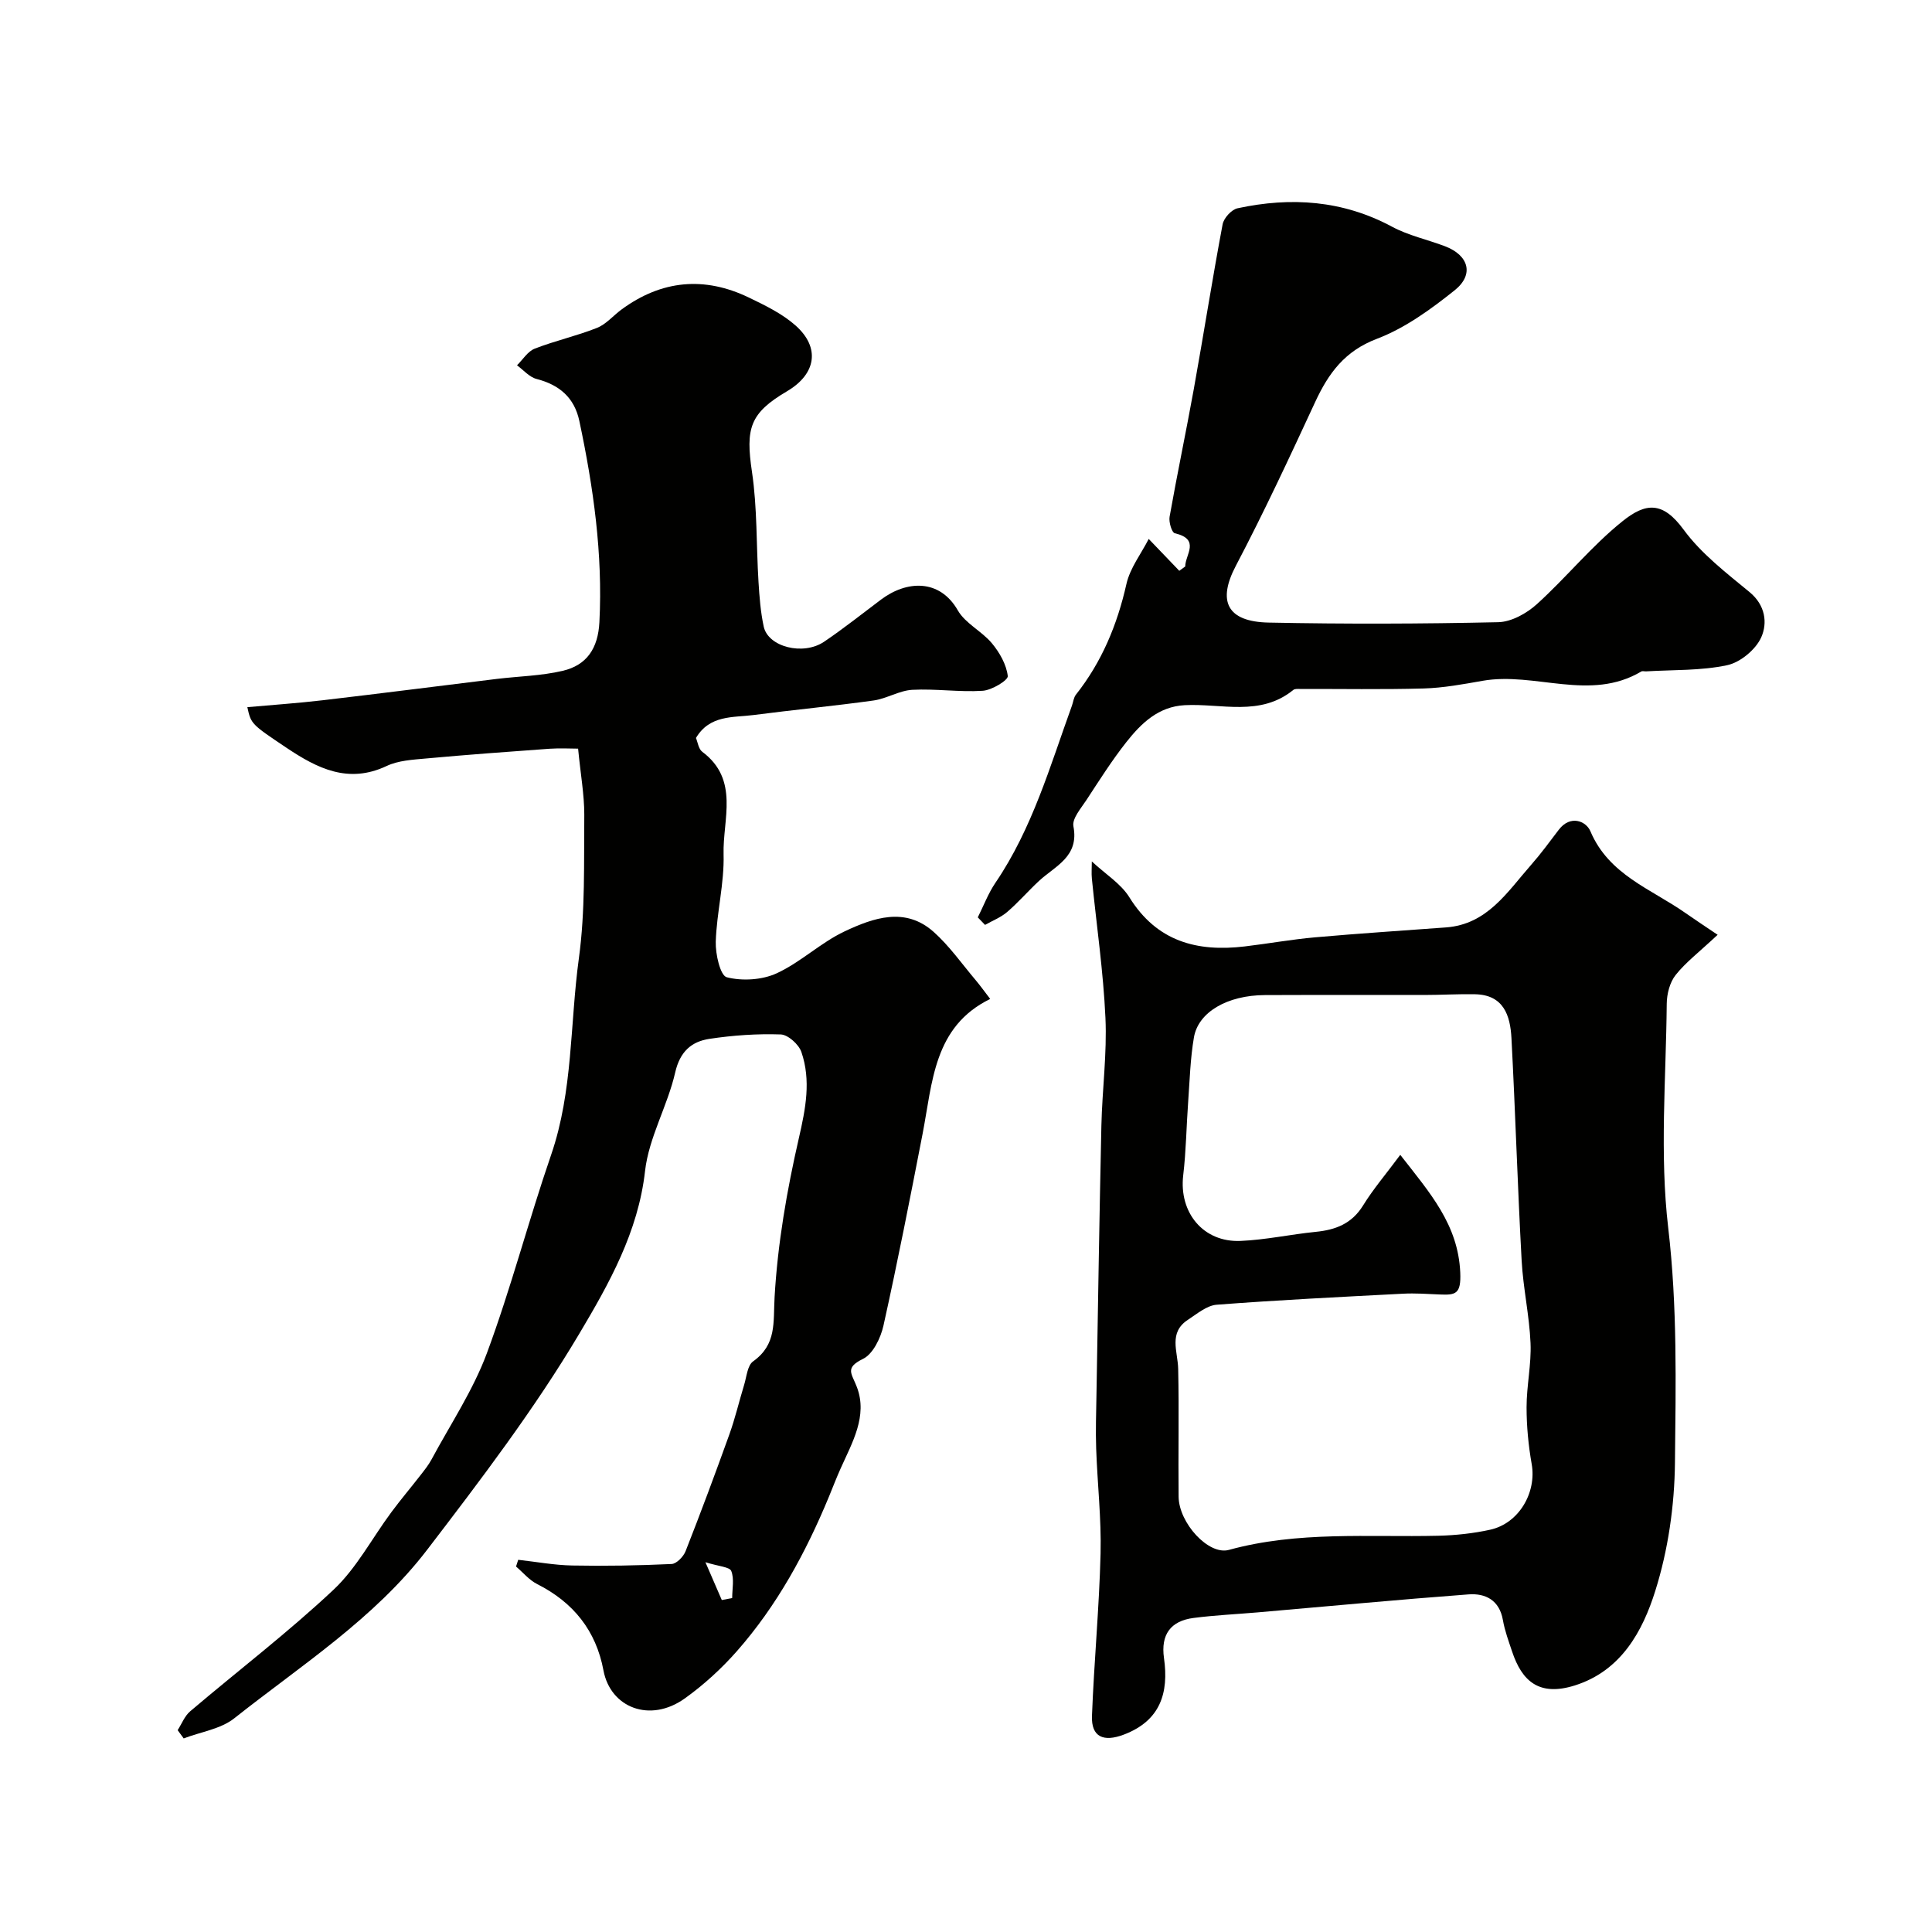 <svg enable-background="new 0 0 400 400" viewBox="0 0 400 400" xmlns="http://www.w3.org/2000/svg"><g fill="#010100"><path d="m119.69 155c-1.51 0-3.73-.13-5.93.02-8.53.61-17.07 1.24-25.59 2.02-2.75.25-5.72.41-8.14 1.56-7.94 3.74-14.36.47-20.7-3.77-7.36-4.93-7.35-4.94-8.12-8.42 5.21-.47 10.42-.82 15.6-1.43 12.03-1.41 24.04-2.95 36.06-4.42 4.54-.55 9.19-.63 13.62-1.67 4.99-1.17 7.33-4.63 7.61-10.08.72-14.13-1.24-27.91-4.15-41.64-1.03-4.85-4.13-7.49-8.86-8.71-1.5-.39-2.71-1.85-4.05-2.83 1.21-1.18 2.22-2.89 3.68-3.45 4.21-1.64 8.67-2.62 12.87-4.29 1.89-.75 3.36-2.53 5.06-3.79 8.31-6.12 17.18-6.95 26.43-2.48 3.36 1.62 6.86 3.32 9.61 5.75 5.2 4.6 4.29 10.09-1.77 13.65-7.69 4.53-8.58 7.65-7.23 16.69 1.11 7.49.88 15.17 1.35 22.76.19 3.1.43 6.23 1.08 9.26.91 4.21 8.15 6.06 12.49 3.14 4.06-2.74 7.9-5.81 11.82-8.75 5.27-3.95 12.11-4.33 15.88 2.26 1.56 2.71 4.97 4.3 7.05 6.8 1.6 1.92 3.01 4.41 3.29 6.79.1.86-3.31 2.93-5.2 3.05-4.83.31-9.73-.46-14.57-.2-2.7.15-5.3 1.83-8.02 2.21-8.26 1.15-16.58 1.93-24.85 3.01-4.26.55-9.06-.06-11.92 4.75.37.87.53 2.28 1.31 2.86 7.74 5.78 4.21 14.01 4.41 21.22.17 6.01-1.43 12.05-1.62 18.1-.08 2.55.93 7.01 2.28 7.36 3.21.82 7.32.57 10.34-.82 4.97-2.29 9.12-6.36 14.08-8.69 5.92-2.78 12.51-5.13 18.39.1 3.29 2.93 5.87 6.64 8.74 10.03.95 1.13 1.81 2.34 2.99 3.87-11.72 5.73-11.93 17.25-14 27.94-2.57 13.26-5.17 26.52-8.1 39.7-.57 2.55-2.16 5.87-4.23 6.88-3.86 1.89-2.33 3.01-1.25 5.89 2.23 5.96-.99 11.44-3.4 16.83-.85 1.89-1.59 3.83-2.38 5.75-4.8 11.61-10.75 22.57-19.07 32.03-3.19 3.62-6.85 6.97-10.77 9.78-7.23 5.19-15.43 1.93-16.87-5.78-1.53-8.22-6.23-14.09-13.72-17.87-1.65-.83-2.93-2.4-4.38-3.64.15-.46.3-.93.45-1.39 3.73.41 7.45 1.11 11.19 1.18 6.86.13 13.72.01 20.57-.31 1.03-.05 2.46-1.53 2.9-2.67 3.15-8.01 6.15-16.07 9.06-24.17 1.2-3.34 2.01-6.83 3.05-10.23.52-1.69.68-4.04 1.86-4.88 4.92-3.51 4.15-8.05 4.45-13.31.63-11.05 2.55-22.12 5.03-32.93 1.4-6.1 2.54-11.9.52-17.81-.54-1.58-2.77-3.59-4.28-3.64-4.9-.17-9.88.18-14.74.91-3.74.56-6.12 2.63-7.11 6.97-1.58 6.92-5.46 13.46-6.24 20.4-1.42 12.64-7.49 23.38-13.57 33.61-9.3 15.66-20.44 30.3-31.54 44.8-10.89 14.23-26.07 23.91-39.94 34.9-2.82 2.23-6.95 2.81-10.47 4.16-.42-.57-.83-1.14-1.25-1.71.85-1.31 1.44-2.92 2.58-3.89 9.88-8.4 20.23-16.3 29.67-25.16 4.8-4.5 8-10.7 12-16.08 1.95-2.63 4.07-5.13 6.08-7.72.8-1.03 1.62-2.06 2.23-3.19 3.91-7.28 8.59-14.29 11.45-21.97 5.01-13.49 8.63-27.5 13.32-41.12 4.55-13.23 3.88-27.12 5.74-40.67 1.34-9.79 1.02-19.84 1.12-29.77 0-4.14-.77-8.33-1.28-13.64zm26.36 168.44c1.53 3.55 2.46 5.69 3.39 7.83.72-.14 1.44-.27 2.15-.41 0-1.89.46-3.96-.19-5.6-.33-.85-2.59-.95-5.35-1.82z"/><path d="m226.05 178.35c2.86 2.66 6.02 4.6 7.77 7.42 5.68 9.16 14 11.35 23.88 10.18 4.88-.58 9.72-1.46 14.61-1.89 9.02-.8 18.06-1.38 27.09-2.05 8.54-.64 12.66-7.34 17.56-12.9 2.05-2.33 3.89-4.85 5.77-7.32 2.39-3.14 5.65-1.81 6.55.32 3.82 9.02 12.54 11.92 19.62 16.88 2.01 1.41 4.06 2.75 6.72 4.55-3.89 3.64-6.64 5.72-8.71 8.34-1.2 1.52-1.81 3.91-1.83 5.92-.14 15.49-1.49 31.15.31 46.44 1.91 16.27 1.56 32.43 1.39 48.61-.09 8.88-1.41 18.07-4.07 26.52-2.63 8.38-7.07 16.55-16.65 19.58-7.45 2.35-10.97-.94-12.99-7-.72-2.15-1.52-4.31-1.91-6.53-.72-4.13-3.61-5.58-7.11-5.32-14.58 1.09-29.13 2.47-43.7 3.73-4.41.38-8.84.58-13.23 1.15-4.77.61-6.82 3.46-6.13 8.3 1.03 7.24-.76 12.98-8.31 15.85-4.22 1.6-6.76.49-6.6-3.86.43-11.21 1.5-22.39 1.78-33.6.18-7.25-.66-14.51-.91-21.77-.13-3.69 0-7.39.06-11.09.32-18.59.61-37.19 1.02-55.78.17-7.44 1.18-14.89.84-22.29-.44-9.63-1.85-19.22-2.81-28.83-.11-1.1-.01-2.2-.01-3.56zm63.86 60.75c6.15 7.89 11.98 14.41 12.42 24.37.19 4.44-.94 4.68-4.21 4.54-2.57-.11-5.14-.3-7.7-.16-12.85.67-25.7 1.3-38.52 2.28-2.05.16-4.06 1.88-5.94 3.11-4.09 2.66-2.11 6.55-2.03 10.17.2 8.82-.01 17.65.09 26.48.06 5.42 6.19 12.16 10.41 11 14.3-3.93 28.86-2.59 43.36-2.93 3.59-.09 7.24-.48 10.74-1.25 5.96-1.32 9.63-7.69 8.59-13.59-.68-3.87-1.06-7.84-1.06-11.76 0-4.43 1.01-8.88.82-13.29-.24-5.71-1.53-11.37-1.84-17.08-.84-15.35-1.3-30.72-2.11-46.07-.25-4.65-1.6-8.94-7.51-9.07-3.52-.07-7.05.15-10.57.15-10.99.02-21.99-.03-32.98.02-7.74.04-13.78 3.5-14.68 8.76-.75 4.37-.87 8.86-1.19 13.3-.37 5.09-.43 10.21-1.03 15.27-.9 7.69 4.14 13.9 11.87 13.57 5.21-.22 10.37-1.36 15.58-1.88 4.12-.41 7.46-1.69 9.79-5.46 2.12-3.44 4.78-6.54 7.7-10.48z"/><path d="m202.44 189.93c1.21-2.4 2.16-4.97 3.66-7.17 7.63-11.23 11.3-24.14 15.84-36.68.27-.76.35-1.66.82-2.26 5.36-6.78 8.55-14.46 10.45-22.89.75-3.34 3.08-6.32 4.62-9.35 2.62 2.73 4.47 4.67 6.33 6.6.41-.3.82-.6 1.23-.9-.01-2.43 3.22-5.62-2.17-6.88-.61-.14-1.26-2.32-1.07-3.4 1.56-8.81 3.41-17.57 5-26.37 2.05-11.39 3.84-22.82 5.98-34.19.24-1.29 1.85-3.06 3.1-3.32 11.06-2.38 21.77-1.67 32 3.83 3.39 1.82 7.3 2.65 10.93 4.03 4.93 1.87 6.1 5.86 2 9.13-4.93 3.94-10.28 7.83-16.1 10.04-6.68 2.54-10.01 7.14-12.77 13.09-5.28 11.39-10.58 22.79-16.42 33.9-3.83 7.28-1.91 11.59 6.83 11.76 15.82.32 31.66.27 47.48-.08 2.74-.06 5.92-1.83 8.04-3.76 6.09-5.52 11.33-12.04 17.72-17.16 4.8-3.85 8.31-4.14 12.63 1.75 3.65 4.98 8.81 8.94 13.65 12.93 3.32 2.73 3.73 6.42 2.44 9.34-1.13 2.55-4.34 5.22-7.06 5.8-5.44 1.16-11.17.94-16.79 1.28-.33.02-.74-.12-.99.02-10.63 6.33-22.01.01-32.91 1.94-4.01.71-8.07 1.46-12.13 1.58-8.57.24-17.16.08-25.74.1-.43 0-.98-.04-1.27.2-6.86 5.59-14.9 2.76-22.48 3.16-5.47.29-9.01 3.75-12.08 7.63-3 3.8-5.6 7.92-8.25 11.97-1.13 1.73-3.03 3.88-2.72 5.48 1.22 6.32-3.77 8.19-7.14 11.32-2.25 2.09-4.26 4.43-6.58 6.42-1.32 1.13-3.04 1.8-4.58 2.67-.5-.51-1-1.04-1.5-1.56z"/></g></svg>
